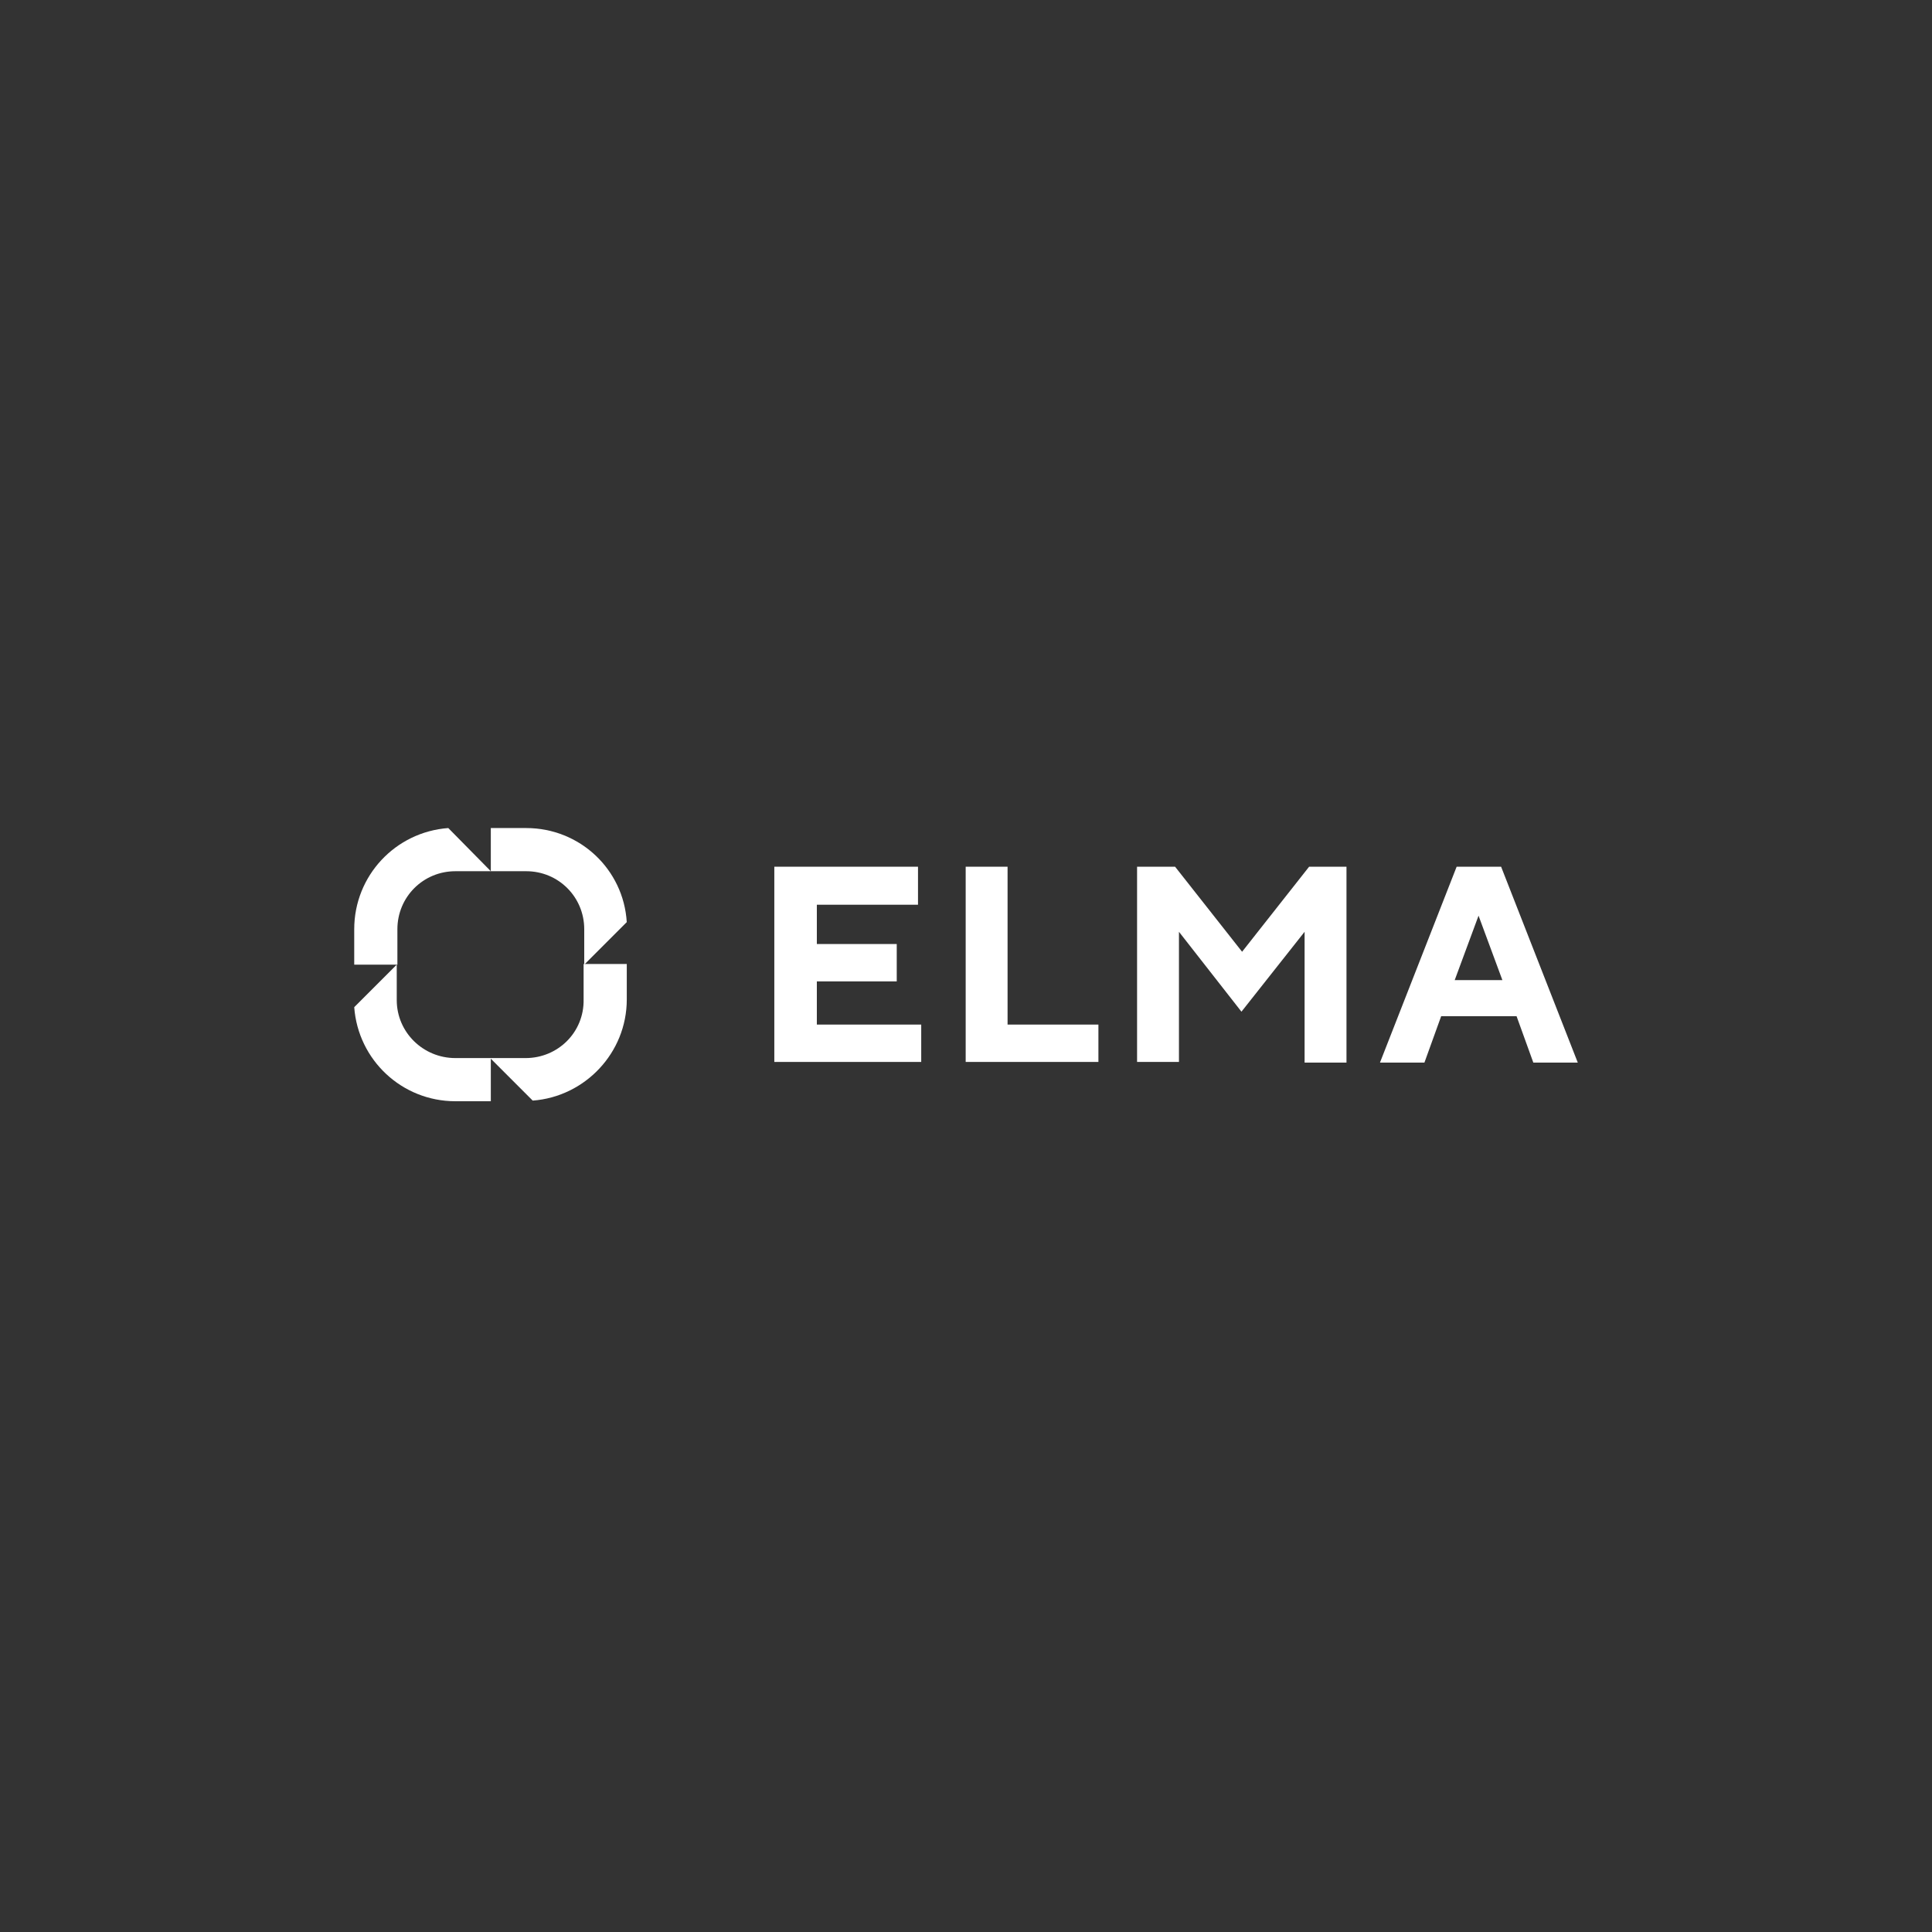 <?xml version="1.0" encoding="UTF-8"?> <svg xmlns="http://www.w3.org/2000/svg" width="300" height="300" viewBox="0 0 300 300" fill="none"><rect x="0" y="0" width="300" height="300" fill="#333333" stroke="none"/> <path d="M81.618 164.297H76.115L82.718 170.9C90.822 170.3 97.326 163.496 97.326 155.192V149.689H90.622V155.192C90.722 160.295 86.62 164.297 81.618 164.297Z" fill="white"></path> <path d="M61.607 155.292V149.79L55.004 156.393C55.604 164.597 62.408 171 70.712 171H76.214V164.297H70.712C65.709 164.297 61.607 160.295 61.607 155.292Z" fill="white"></path> <path d="M70.712 135.282H76.214L69.611 128.579C61.407 129.179 55.004 135.983 55.004 144.287V149.79H61.707V144.287C61.707 139.284 65.709 135.282 70.712 135.282Z" fill="white"></path> <path d="M90.72 144.287V149.79L97.323 143.186C96.823 134.982 90.02 128.579 81.716 128.579H76.213V135.282H81.716C86.718 135.282 90.72 139.284 90.72 144.287Z" fill="white"></path> <path d="M143.047 159.095V164.897H120.236V134.583H142.547V140.485H126.839V146.588H139.246V152.391H126.839V159.095H143.047Z" fill="white"></path> <path d="M149.951 164.997V134.583H156.454V159.095H170.561V164.897H149.951V164.997Z" fill="white"></path> <path d="M203.278 134.583H209.081V164.997H202.577V144.687L192.772 157.094L183.068 144.687V164.897H176.564V134.583H182.467L192.872 147.789L203.278 134.583Z" fill="white"></path> <path d="M223.785 157.794L221.185 164.997H214.281L226.187 134.583H233.091L244.996 164.997H238.093L235.491 157.794H223.785ZM229.588 142.186L225.886 152.191H233.29L229.588 142.186Z" fill="white"></path> </svg> 